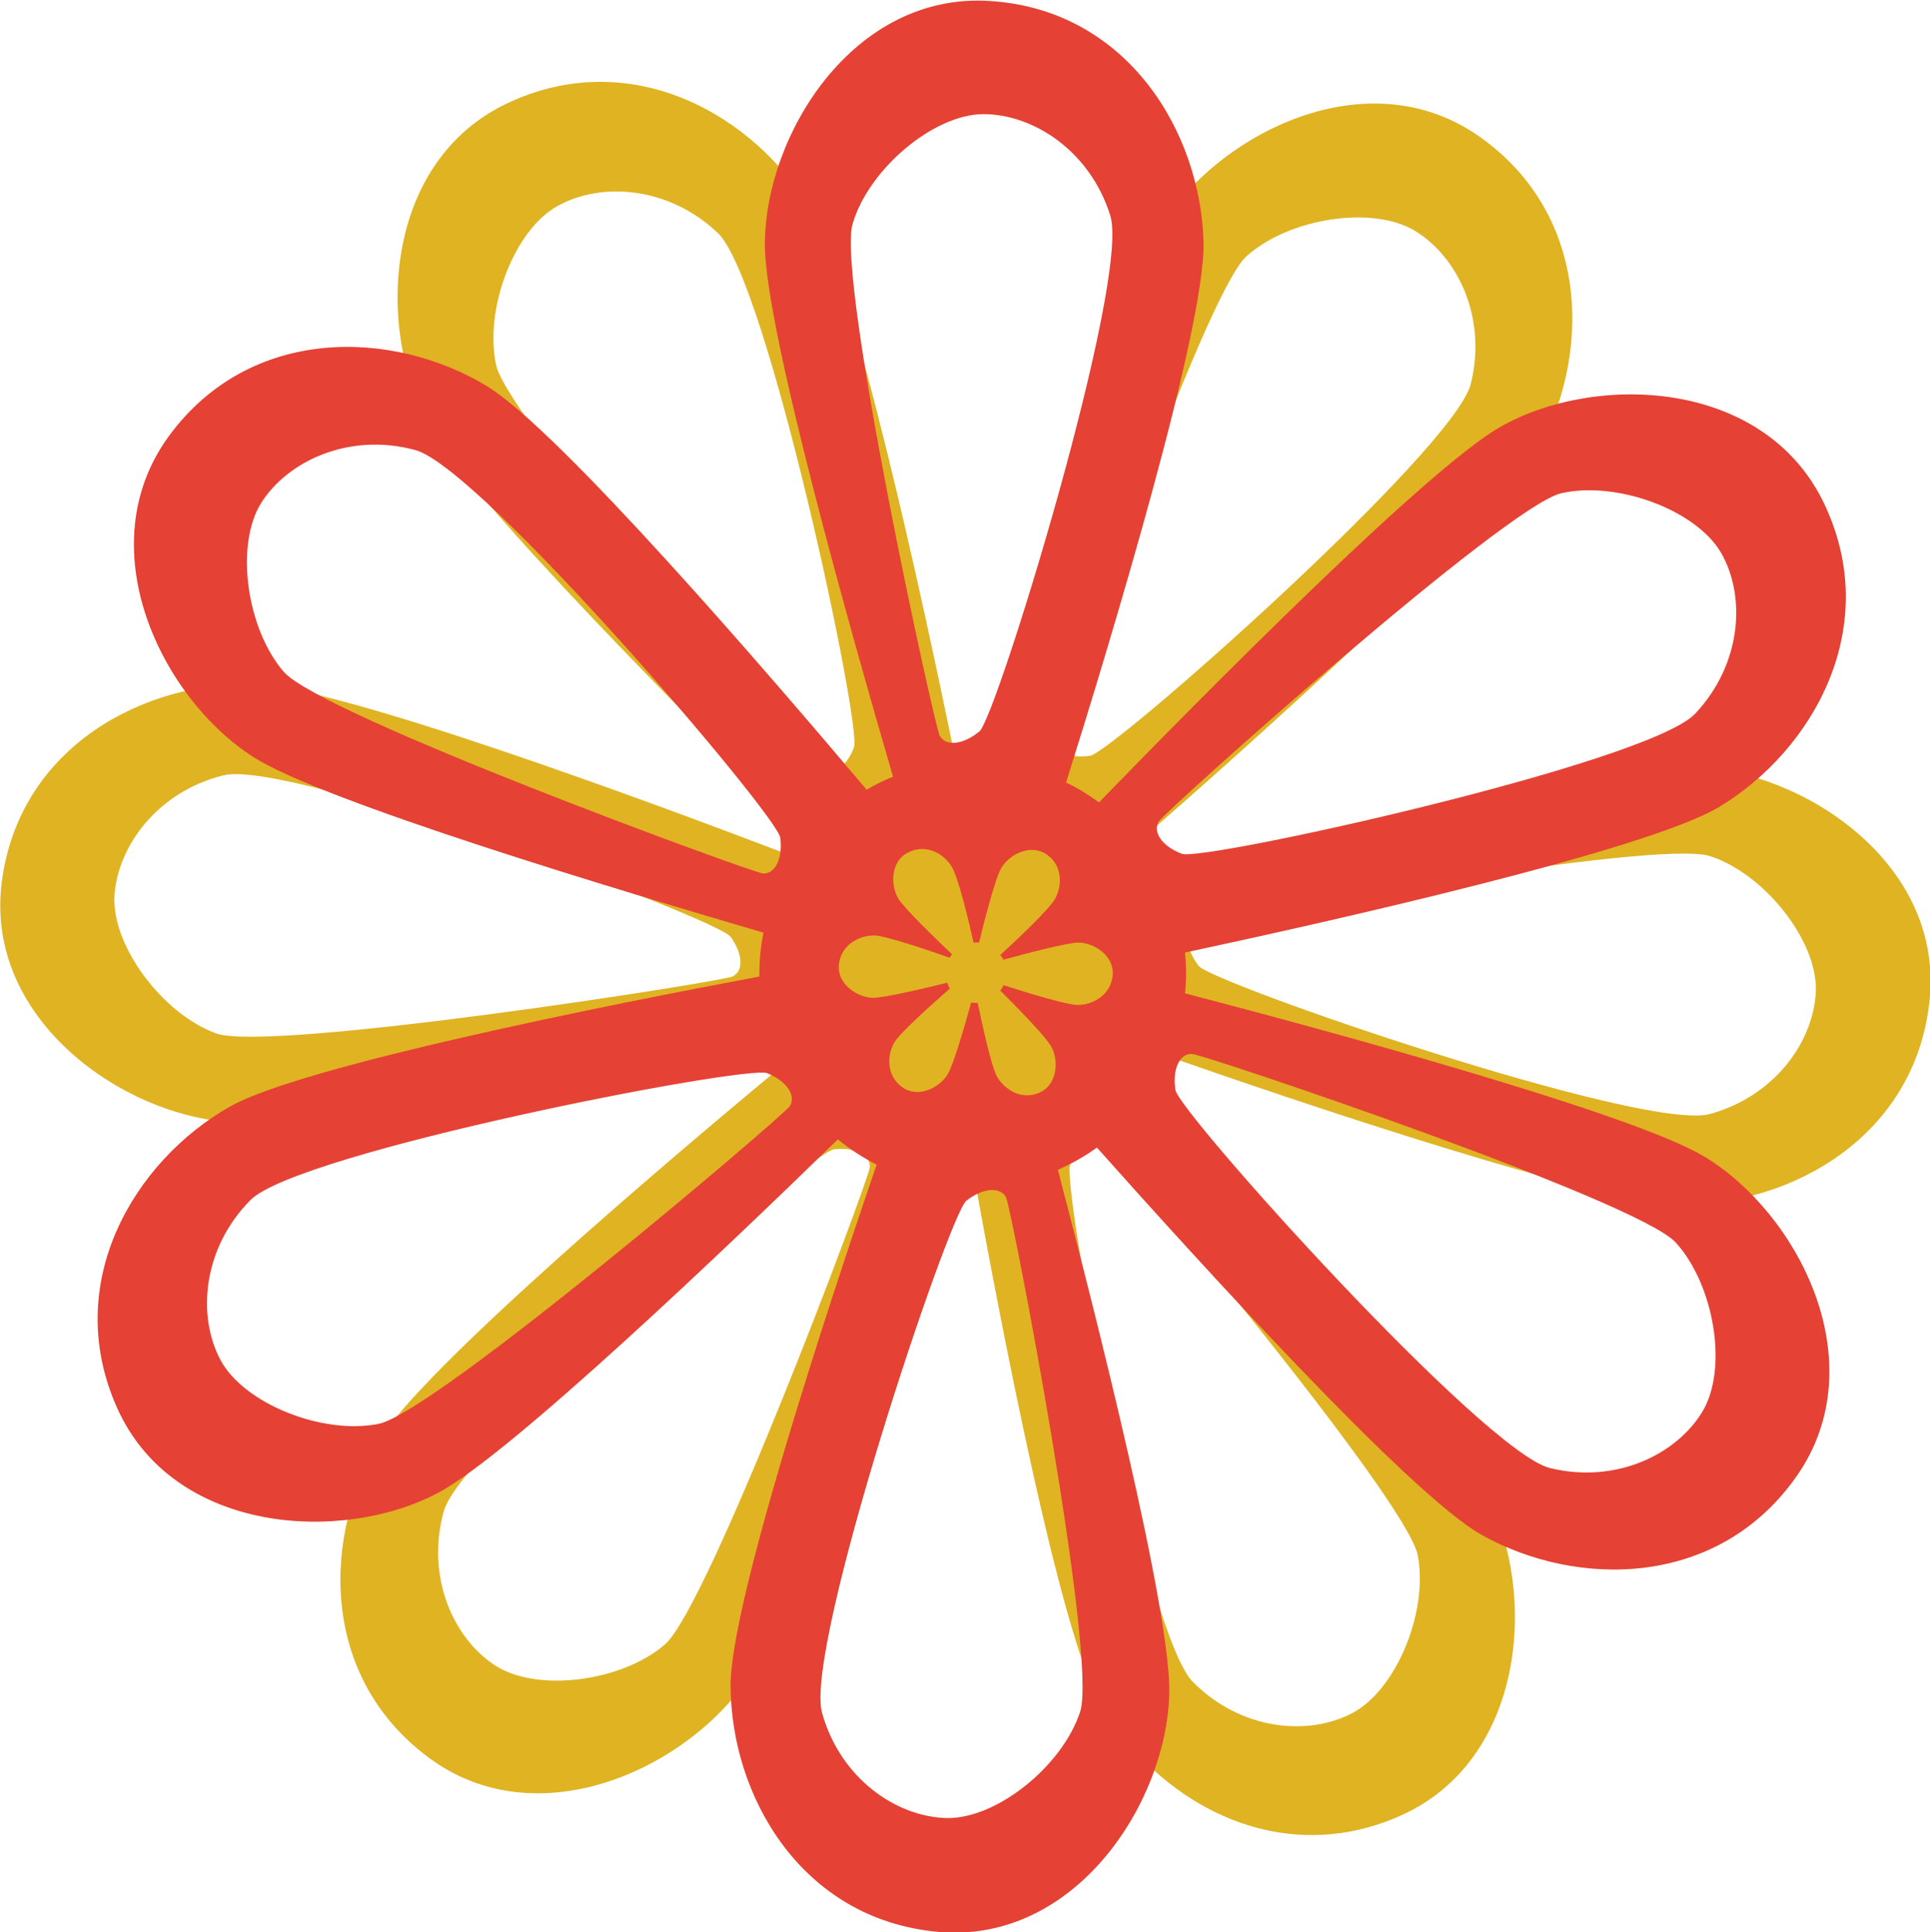 <?xml version="1.0" encoding="utf-8"?>
<!-- Generator: Adobe Illustrator 26.3.1, SVG Export Plug-In . SVG Version: 6.00 Build 0)  -->
<svg version="1.1" id="_イヤー_2" xmlns="http://www.w3.org/2000/svg" xmlns:xlink="http://www.w3.org/1999/xlink" x="0px"
	 y="0px" viewBox="0 0 563.2 563.7" style="enable-background:new 0 0 563.2 563.7;" xml:space="preserve">
<style type="text/css">
	.st0{fill:#DFB322;}
	.st1{fill:#E54134;}
</style>
<g id="img">
	<g>
		<path class="st0" d="M494.1,223.7c-24.3-0.8-113.7,21.2-155.6,31.9c-0.8-1.7-1.6-3.4-2.5-5.1c-1-1.9-2.1-3.6-3.3-5.3
			c32.4-28.3,103.4-91.6,115.6-112.9c15.9-27.8,16.3-69.2-16.5-92.4s-76.5-0.9-93.2,26.4c-12.8,21-38.2,111.7-49.2,152.7
			c-3.7-0.5-7.5-0.6-11.2-0.4c-8.5-41.5-28.9-136.1-41.6-157.4c-16.3-27.5-52.2-48.2-88.5-31.1s-38.5,66.1-22.9,94.1
			c11.9,21.4,77.7,87.4,108.1,117.5c-1.8,2.2-3.4,4.6-4.9,7c-40.1-15.3-129.5-48.3-154.1-49.1c-32-1-68.8,18.2-73.8,57.9
			s35.1,68,67.1,69.9c24,1.4,112.3-17.9,154.9-27.6c1.2,3.8,2.8,7.5,4.8,11.1c0.1,0.2,0.2,0.4,0.3,0.6
			c-33.9,28.1-104.1,87.8-116.7,108.4c-16.6,27.4-18.1,68.8,14.1,92.8c32.1,24,76.5,2.9,93.9-24c12.9-19.9,39.1-104.2,51.8-146.7
			c4.4,0.8,8.9,1.1,13.5,0.9c7.9,43.8,25,132.7,36.6,153.5c15.6,28,51,49.6,87.7,33.4c36.7-16.2,40.2-65.1,25.4-93.5
			c-11-21.1-72.2-86-102.7-117.9c2.7-3.5,4.9-7.2,6.8-11.2c41.6,14.6,128.7,44,152.8,44.2c32,0.2,68.3-19.9,72.3-59.8
			S526.1,224.8,494.1,223.7L494.1,223.7z M307.6,215.5c0.3-4,43.7-129.5,56.1-140.7c12.4-11.2,36.9-15,49.3-7.4
			c12.4,7.6,21,25.3,16.2,44.6S324.5,219.6,318.1,220.5S307.3,219,307.6,215.5L307.6,215.5z M144.8,106.6
			c-3.6-16.3,5.2-39.5,17.9-46.5c12.7-7.1,32.4-5.8,46.8,7.9s42.1,144.1,39.7,150.1c-2.4,6.1-6.7,8.6-9.5,6.6
			C236.3,222.5,148.4,122.9,144.8,106.6z M63.1,301.5c-15.7-5.7-30.5-25.6-29.7-40.1c0.9-14.5,12.5-30.4,31.8-35.2
			c19.3-4.8,144.1,41.8,148,47.1c3.8,5.3,3.7,10.2,0.5,11.6C210.1,286.5,78.8,307.1,63.1,301.5L63.1,301.5z M253.8,340.6
			c-0.4,4-47.1,128.4-59.8,139.2c-12.7,10.9-37.3,14-49.5,6.1s-20.3-25.9-15-45S236.9,336,243.4,335.3S254.1,337.1,253.8,340.6
			L253.8,340.6z M413.7,453.7c3.2,16.4-6.2,39.3-19.1,46.1s-32.5,5-46.5-9.1c-14-14.1-38.4-145.1-35.8-151.1s6.9-8.4,9.7-6.4
			C325.2,335.5,410.5,437.3,413.7,453.7L413.7,453.7z M529.9,289c-0.5,14.5-11.7,30.7-30.9,36c-19.2,5.3-145.2-38.1-149.2-43.2
			s-3.9-10.1-0.8-11.6c3.6-1.7,134.3-25.7,150.1-20.4C515,255,530.3,274.5,529.9,289L529.9,289z"/>
		<path class="st1" d="M497.3,337.4c-20.8-12.5-109.7-36.7-151.5-47.6c0.2-1.9,0.3-3.7,0.3-5.6c0-2.1-0.1-4.2-0.3-6.3
			c42.1-9,134.8-29.8,155.9-42.5c27.4-16.5,47.9-52.6,30.5-88.7s-66.4-38-94.3-22.2c-21.4,12.1-87.6,79.1-117.2,109.6
			c-3-2.2-6.2-4.2-9.6-5.8c12.7-40.4,40.8-133,40.1-157.8c-0.9-32-22.2-67.6-62.2-70.2c-40-2.7-65.8,39.1-65.8,71.1
			c0,24.4,25.4,114.1,37.4,155.2c-2.7,1.1-5.2,2.3-7.7,3.8c-27.7-32.8-89.8-105.1-110.9-117.8C114.5,96,73,94.9,49.3,127.2
			C25.6,159.6,47,203.7,74,220.9c20.2,12.9,106.8,38.9,148.8,51.2c-0.8,3.9-1.2,7.9-1.2,12.1c0,0.2,0,0.4,0,0.7
			c-43.3,8.1-133.7,26.1-154.6,38c-27.8,15.8-49.2,51.4-32.8,87.9c16.4,36.6,65.4,39.7,93.7,24.7c20.9-11.1,84.8-72.1,116.6-103.1
			c3.5,2.9,7.3,5.3,11.3,7.4c-14.4,42.1-42.7,128.1-42.6,152c0.1,32,20.5,68.1,60.4,71.8s66.8-37.4,67.6-69.4
			c0.6-23.8-21.3-110.2-32.5-152.9c4-1.8,7.8-3.9,11.4-6.5c29.3,32.9,91.1,101,112.1,112.9c27.9,15.7,69.3,15.7,92.2-17.2
			C547.3,397.5,524.7,353.9,497.3,337.4L497.3,337.4z M338.2,239.6c2.2-3.3,101.2-92,117.4-95.7s39.5,4.9,46.7,17.5s6,32.3-7.6,46.8
			c-13.6,14.5-143.7,43.2-149.8,40.9S336.3,242.5,338.2,239.6L338.2,239.6z M248.8,65.3c4.7-16,23.7-32,38.2-32s31.1,10.7,37,29.6
			s-33.2,146.4-38.2,150.5s-10,4.3-11.6,1.2C272.5,211.1,244.1,81.3,248.8,65.3L248.8,65.3z M82.8,196
			c-10.9-12.6-14.3-37.2-6.5-49.4s25.7-20.5,44.9-15.3c19.2,5.2,105.7,106.6,106.5,113.1c0.8,6.5-1.8,10.8-5.2,10.4
			C218.5,254.2,93.7,208.6,82.8,196z M230.4,322.8c-2.3,3.2-103.5,89.3-119.9,92.6s-39.4-5.9-46.2-18.7c-6.8-12.8-5.2-32.5,8.8-46.6
			s144.8-39.5,150.8-37C230,315.6,232.4,320,230.4,322.8L230.4,322.8z M315.2,499.4c-5.2,15.9-24.5,31.4-39.1,31
			s-30.8-11.5-36.2-30.6s37-145.5,42.1-149.5s10.1-4,11.6-0.9C295.3,353,320.4,483.5,315.2,499.4L315.2,499.4z M496.8,411.8
			c-7.5,12.5-25.2,21.2-44.5,16.5C433,423.6,344,324.5,343,318s1.5-10.8,4.9-10.5c4,0.3,129.9,42.7,141.1,55
			C500.3,374.9,504.3,399.4,496.8,411.8L496.8,411.8z"/>
		<path class="st0" d="M314.7,275c-3.4,0-16.1,3.4-21.9,5c-0.1-0.2-0.2-0.5-0.4-0.7c-0.2-0.3-0.3-0.5-0.5-0.7
			c4.5-4.1,14.3-13.3,16-16.4c2.2-4,2.1-9.9-2.6-13s-10.8,0.1-13.1,4c-1.8,3-5.1,16-6.5,21.8c-0.5,0-1.1-0.1-1.6,0
			c-1.3-5.9-4.5-19.2-6.4-22.2c-2.4-3.9-7.6-6.7-12.7-4.1c-5.1,2.5-5.2,9.5-2.9,13.4c1.8,3,11.3,12.1,15.7,16.3
			c-0.2,0.3-0.5,0.7-0.7,1c-5.7-2-18.5-6.4-22-6.5c-4.5,0-9.7,2.8-10.3,8.5c-0.6,5.6,5.2,9.5,9.7,9.7c3.4,0.1,15.9-2.9,21.9-4.4
			c0.2,0.5,0.4,1.1,0.7,1.6c0,0,0,0,0.1,0.1c-4.7,4.1-14.5,12.8-16.2,15.7c-2.3,3.9-2.3,9.8,2.3,13.1c4.6,3.3,10.8,0.2,13.2-3.7
			c1.8-2.9,5.2-14.9,6.9-21c0.6,0.1,1.3,0.1,1.9,0.1c1.3,6.2,4,18.7,5.7,21.6c2.3,3.9,7.4,6.9,12.5,4.5s5.5-9.4,3.3-13.3
			c-1.6-3-10.5-12-14.9-16.4c0.4-0.5,0.7-1,0.9-1.6c5.9,1.9,18.4,5.8,21.8,5.8c4.5-0.1,9.6-3,10.1-8.7S319.2,275,314.7,275
			L314.7,275z"/>
	</g>
</g>
</svg>
